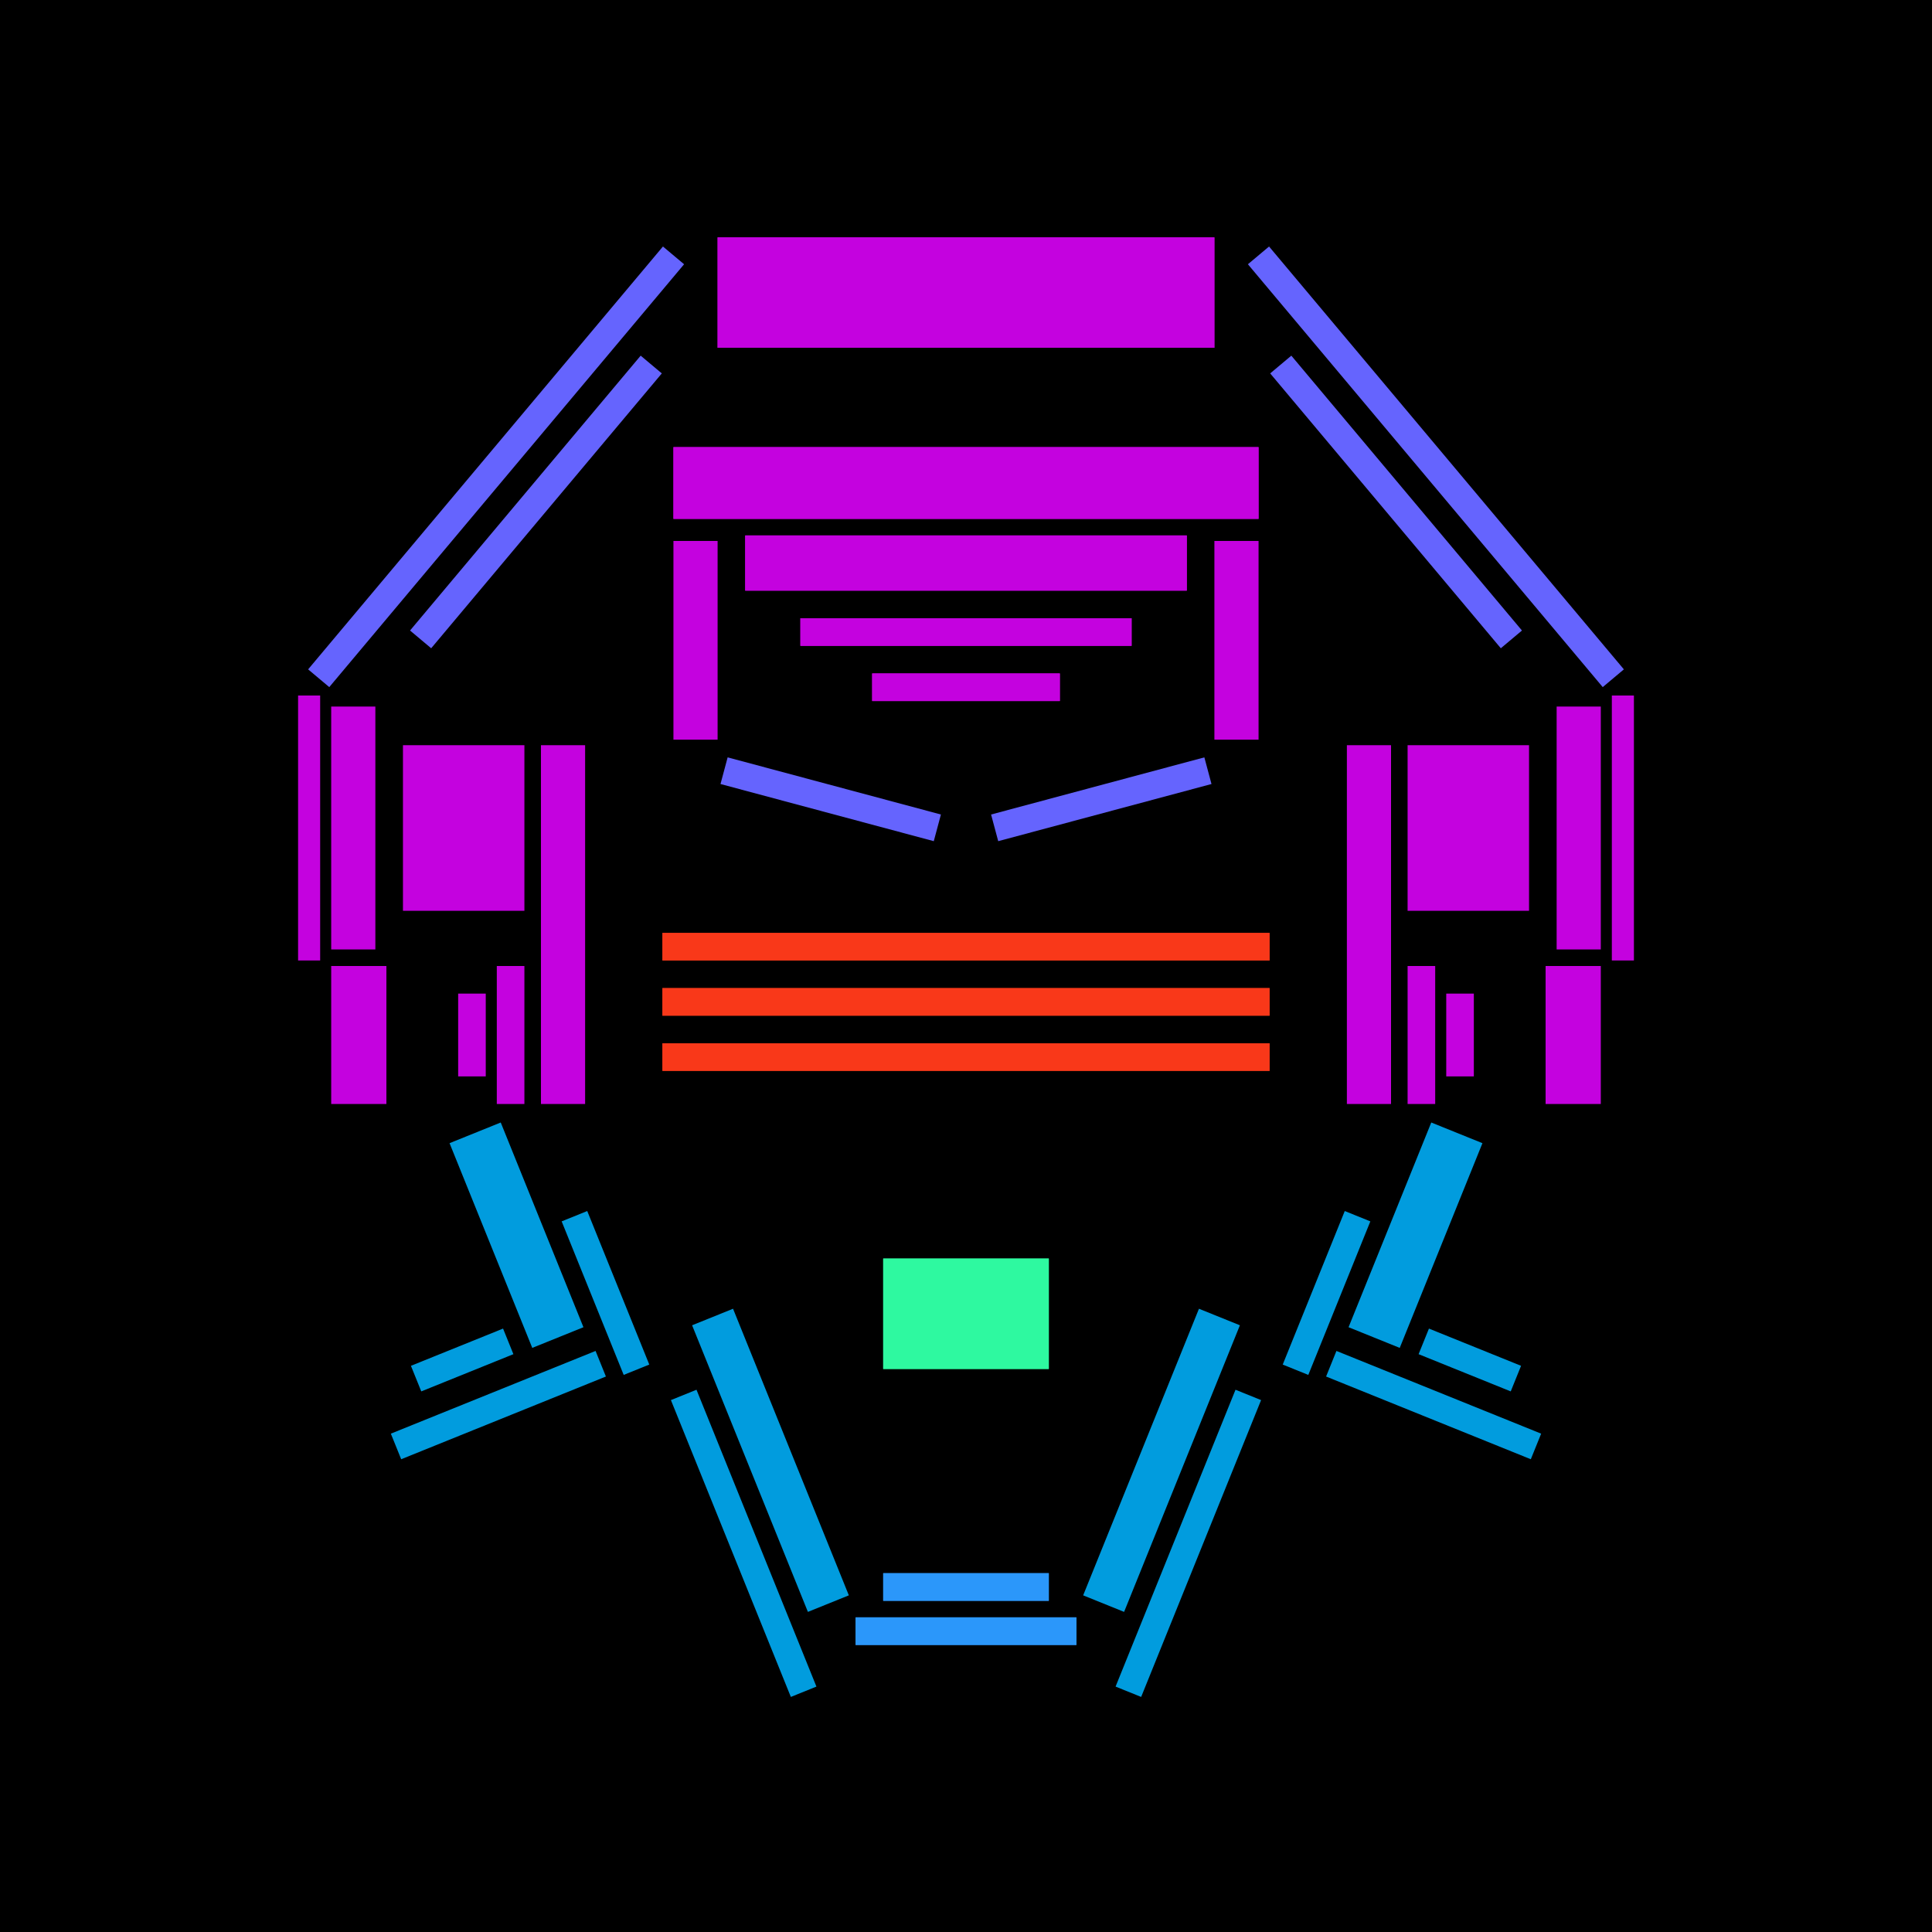 <svg xmlns='http://www.w3.org/2000/svg' preserveAspectRatio='xMinYMin meet' viewBox='0 0 350 350'> <filter id='neon' y='-2' x='-1' width='350' height='350'><feDropShadow flood-color='#3f285e' dx='0' dy='5' flood-opacity='1' stdDeviation='2' result='shadow'/><feOffset in='StrokePaint' dx='0' dy='2' result='offStrPnt'/><feFlood flood-color='#E0F2F3' flood-opacity='0.2' result='flood1' /><feOffset in='SourceGraphic' dx='0' dy='-1' result='offFlood'/><feOffset in='SourceGraphic' dx='0' dy='3' result='offShadow'/><feComposite in='flood1' in2='offFlood' operator='in'  result='cmpFlood' /><feComposite in='shadow' in2='offShadow' operator='in'  result='cmpSha' /><feGaussianBlur in='offStrPnt' stdDeviation='3.5' result='bStrokeP'/><feGaussianBlur in='cmpFlood' stdDeviation='0.8' result='bFlood'/><feGaussianBlur in='cmpSha' stdDeviation='0.4' result='bShadow'/><feMerge><feMergeNode in='bStrokeP'/><feMergeNode in='SourceGraphic'/><feMergeNode in='bFlood'/><feMergeNode in='bshadow'/></feMerge></filter><rect width='100%'  height='100%' fill='#000000'/> <g filter='url(#neon)' ><rect x='160' y= '281' width='30 ' height=  '5  '  fill= '#2b97fa' /><rect x='155' y= '289' width='40 ' height=  '5  '  fill= '#2b97fa' /><rect x='136' y= '233' width='8  ' height=  '56 '  fill= '#019CDE' transform = '  translate( -88 , 71  ) rotate ( -22)'  /><rect x='132' y= '246' width='5  ' height=  '58 '  fill= '#019CDE' transform = '  translate( -93 , 71  ) rotate ( -22)'  /><rect x='107' y= '215' width='5  ' height=  '30 '  fill= '#019CDE' transform = '  translate( -78 , 58  ) rotate ( -22)'  /><rect x='89 ' y= '200' width='10 ' height=  '40 '  fill= '#019CDE' transform = '  translate( -76 , 51  ) rotate ( -22)'  /><rect x='75 ' y= '240' width='18 ' height=  '5  '  fill= '#019CDE' transform = '  translate( -85 , 49  ) rotate ( -22)'  /><rect x='70 ' y= '248' width='40 ' height=  '5  '  fill= '#019CDE' transform = '  translate( -87 , 52  ) rotate ( -22)'  /><rect x='160' y= '281' width='30 ' height=  '5  '  fill= '#2b97fa' transform= 'scale(-1,1) translate(-350,0)'/><rect x='155' y= '289' width='40 ' height=  '5  '  fill= '#2b97fa' transform= 'scale(-1,1) translate(-350,0)'/><rect x='136' y= '233' width='8  ' height=  '56 '  fill= '#019CDE' transform = ' scale(-1,1)  translate(-350,0) translate( -88 , 71  ) rotate ( -22)'  /><rect x='132' y= '246' width='5  ' height=  '58 '  fill= '#019CDE' transform = ' scale(-1,1)  translate(-350,0) translate( -93 , 71  ) rotate ( -22)'  /><rect x='107' y= '215' width='5  ' height=  '30 '  fill= '#019CDE' transform = ' scale(-1,1)  translate(-350,0) translate( -78 , 58  ) rotate ( -22)'  /><rect x='89 ' y= '200' width='10 ' height=  '40 '  fill= '#019CDE' transform = ' scale(-1,1)  translate(-350,0) translate( -76 , 51  ) rotate ( -22)'  /><rect x='75 ' y= '240' width='18 ' height=  '5  '  fill= '#019CDE' transform = ' scale(-1,1)  translate(-350,0) translate( -85 , 49  ) rotate ( -22)'  /><rect x='70 ' y= '248' width='40 ' height=  '5  '  fill= '#019CDE' transform = ' scale(-1,1)  translate(-350,0) translate( -87 , 52  ) rotate ( -22)'  /><rect x='98 ' y= '131' width='8  ' height=  '65 '  fill= '#c402df' /><rect x='122' y= '94 ' width='8  ' height=  '36 '  fill= '#c402df' /><rect x='54 ' y= '122' width='4  ' height=  '48 '  fill= '#c402df' /><rect x='158' y= '118' width='34 ' height=  '5  '  fill= '#c402df' /><rect x='145' y= '108' width='60 ' height=  '5  '  fill= '#c402df' /><rect x='122' y= '77 ' width='106' height=  '13 '  fill= '#c402df' /><rect x='135' y= '93 ' width='80 ' height=  '10 '  fill= '#c402df' /><rect x='130' y= '39 ' width='90 ' height=  '20 '  fill= '#c402df' /><rect x='73 ' y= '131' width='22 ' height=  '30 '  fill= '#c402df' /><rect x='90 ' y= '171' width='5  ' height=  '25 '  fill= '#c402df' /><rect x='83 ' y= '176' width='5  ' height=  '15 '  fill= '#c402df' /><rect x='60 ' y= '171' width='10 ' height=  '25 '  fill= '#c402df' /><rect x='60 ' y= '124' width='8  ' height=  '44 '  fill= '#c402df' /><rect x='131' y= '138' width='40 ' height=  '5  '  fill= '#6564FE' transform = '  translate( 41  , -34 ) rotate ( 15 )'  /><rect x='95 ' y= '54 ' width='5  ' height=  '65 '  fill= '#6564FE' transform = '  translate( 78  , -42 ) rotate ( 40 )'  /><rect x='39 ' y= '78 ' width='100' height=  '5  '  fill= '#6564FE' transform = '  translate( -29 , 97  ) rotate ( -50)'  /><rect x='98 ' y= '131' width='8  ' height=  '65 '  fill= '#c402df' transform= 'scale(-1,1) translate(-350,0)'/><rect x='122' y= '94 ' width='8  ' height=  '36 '  fill= '#c402df' transform= 'scale(-1,1) translate(-350,0)'/><rect x='54 ' y= '122' width='4  ' height=  '48 '  fill= '#c402df' transform= 'scale(-1,1) translate(-350,0)'/><rect x='158' y= '118' width='34 ' height=  '5  '  fill= '#c402df' transform= 'scale(-1,1) translate(-350,0)'/><rect x='145' y= '108' width='60 ' height=  '5  '  fill= '#c402df' transform= 'scale(-1,1) translate(-350,0)'/><rect x='122' y= '77 ' width='106' height=  '13 '  fill= '#c402df' transform= 'scale(-1,1) translate(-350,0)'/><rect x='135' y= '93 ' width='80 ' height=  '10 '  fill= '#c402df' transform= 'scale(-1,1) translate(-350,0)'/><rect x='130' y= '39 ' width='90 ' height=  '20 '  fill= '#c402df' transform= 'scale(-1,1) translate(-350,0)'/><rect x='73 ' y= '131' width='22 ' height=  '30 '  fill= '#c402df' transform= 'scale(-1,1) translate(-350,0)'/><rect x='90 ' y= '171' width='5  ' height=  '25 '  fill= '#c402df' transform= 'scale(-1,1) translate(-350,0)'/><rect x='83 ' y= '176' width='5  ' height=  '15 '  fill= '#c402df' transform= 'scale(-1,1) translate(-350,0)'/><rect x='60 ' y= '171' width='10 ' height=  '25 '  fill= '#c402df' transform= 'scale(-1,1) translate(-350,0)'/><rect x='60 ' y= '124' width='8  ' height=  '44 '  fill= '#c402df' transform= 'scale(-1,1) translate(-350,0)'/><rect x='131' y= '138' width='40 ' height=  '5  '  fill= '#6564FE' transform = ' scale(-1,1)  translate(-350,0) translate( 41  , -34 ) rotate ( 15 )'  /><rect x='95 ' y= '54 ' width='5  ' height=  '65 '  fill= '#6564FE' transform = ' scale(-1,1)  translate(-350,0) translate( 78  , -42 ) rotate ( 40 )'  /><rect x='39 ' y= '78 ' width='100' height=  '5  '  fill= '#6564FE' transform = ' scale(-1,1)  translate(-350,0) translate( -29 , 97  ) rotate ( -50)'  /><rect x='160' y= '224' width='30 ' height=  '20 '  fill= '#2ef9a0' /><rect x='160' y= '224' width='30 ' height=  '20 '  fill= '#2ef9a0' transform= 'scale(-1,1) translate(-350,0)'/></g><g fill-opacity='0.85'><rect x='120' y= '165' width='110' height=  '5  '  fill= '#FF3A1A' filter='url(#neon)'  /><rect x='120' y= '175' width='110' height=  '5  '  fill= '#FF3A1A' filter='url(#neon)'  /><rect x='120' y= '185' width='110' height=  '5  '  fill= '#FF3A1A' filter='url(#neon)'  /><rect x='120' y= '165' width='110' height=  '5  '  fill= '#FF3A1A' filter='url(#neon)'  transform= 'scale(-1,1) translate(-350,0)'/><rect x='120' y= '175' width='110' height=  '5  '  fill= '#FF3A1A' filter='url(#neon)'  transform= 'scale(-1,1) translate(-350,0)'/><rect x='120' y= '185' width='110' height=  '5  '  fill= '#FF3A1A' filter='url(#neon)'  transform= 'scale(-1,1) translate(-350,0)'/></g></svg>